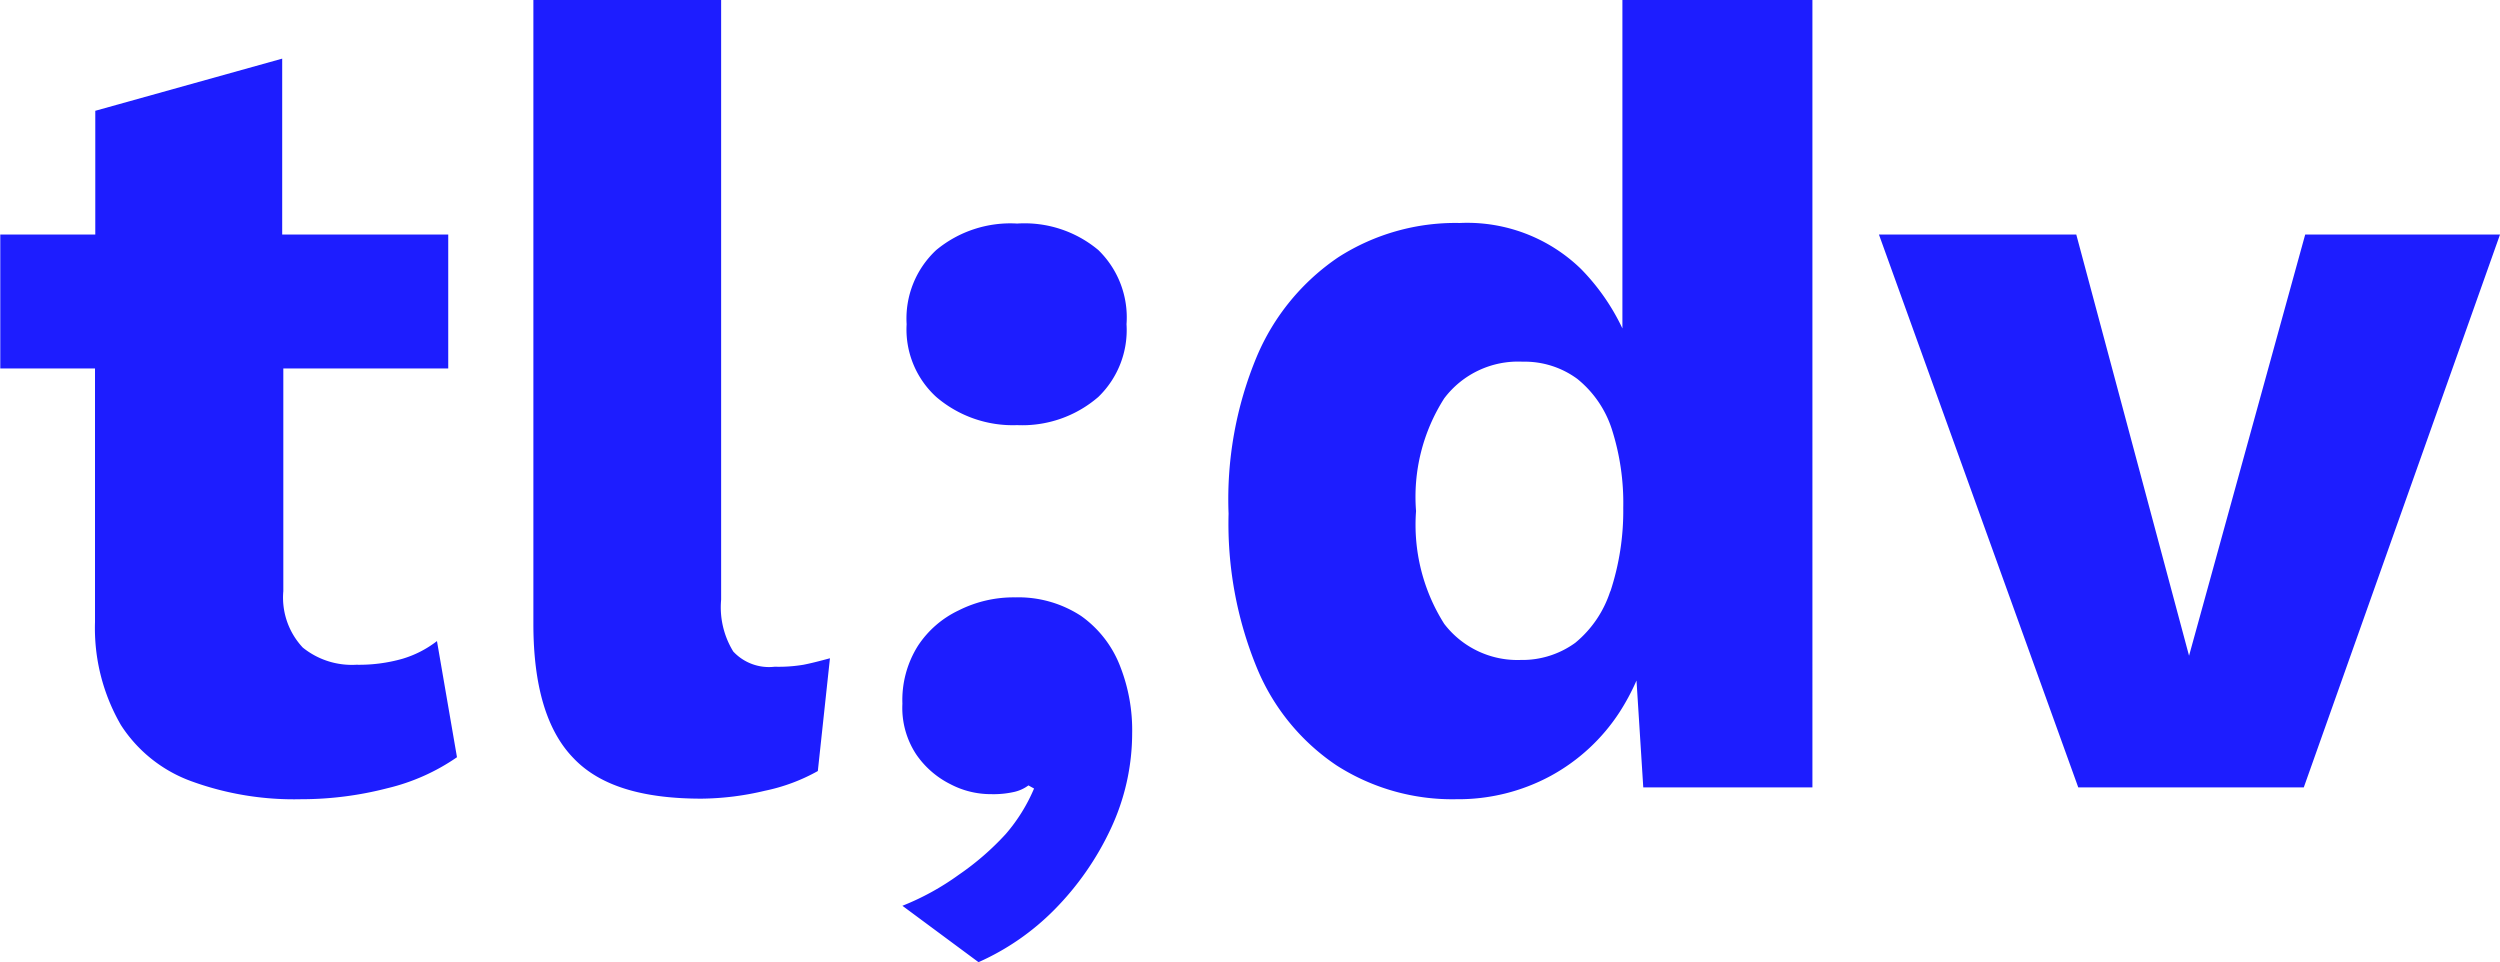 <svg xmlns="http://www.w3.org/2000/svg" xmlns:xlink="http://www.w3.org/1999/xlink" viewBox="0 0 88.68 34.13"><defs><style>.cls-1{fill:none;}.cls-2{clip-path:url(#clip-path);}.cls-3{fill:#1d1dff;}</style><clipPath id="clip-path" transform="translate(0.01 -0.35)"><rect class="cls-1" width="88.67" height="34.72"/></clipPath></defs><g id="图层_2" data-name="图层 2"><g id="图层_1-2" data-name="图层 1"><g class="cls-2"><path class="cls-3" d="M14.26,23.72a5.61,5.61,0,0,1-1.63.21,2.77,2.77,0,0,1-1.9-.61,2.59,2.59,0,0,1-.69-2V13.42h5.85V8.67H10V2.43L3.37,4.28V8.67H0v4.75H3.36v9a6.85,6.85,0,0,0,.92,3.65,5,5,0,0,0,2.52,2,10.62,10.62,0,0,0,3.87.63,12.17,12.17,0,0,0,3.06-.39,7.31,7.31,0,0,0,2.47-1.1l-.71-4.12A3.73,3.73,0,0,1,14.26,23.72Z" transform="translate(0.01 -0.35)"/><path class="cls-3" d="M27.47,24A1.73,1.73,0,0,1,26,23.46a3,3,0,0,1-.43-1.84V.35H18.91V22.48q0,3.29,1.41,4.75c.94,1,2.46,1.45,4.56,1.45a10,10,0,0,0,2.24-.28A6.53,6.53,0,0,0,29,27.7l.43-4c-.37.1-.68.18-.94.23A5.33,5.33,0,0,1,27.47,24Z" transform="translate(0.01 -0.35)"/><path class="cls-3" d="M33.2,14.43a4.17,4.17,0,0,0,2.87,1,4.12,4.12,0,0,0,2.88-1,3.3,3.3,0,0,0,1-2.58,3.33,3.33,0,0,0-1-2.63,4.08,4.08,0,0,0-2.88-.94,4.12,4.12,0,0,0-2.87.94,3.32,3.32,0,0,0-1.05,2.63A3.24,3.24,0,0,0,33.2,14.43Z" transform="translate(0.01 -0.35)"/><path class="cls-3" d="M38.34,22.2A4.06,4.06,0,0,0,36,21.54,4.32,4.32,0,0,0,34,22a3.53,3.53,0,0,0-1.45,1.26A3.61,3.61,0,0,0,32,25.31a3,3,0,0,0,.49,1.8,3.2,3.2,0,0,0,1.22,1.06,3.08,3.08,0,0,0,1.43.35,3.34,3.34,0,0,0,.83-.08,1.34,1.34,0,0,0,.5-.23l.2.11a6.09,6.09,0,0,1-1,1.61A9.64,9.64,0,0,1,34,31.38a9.2,9.2,0,0,1-2,1.1l2.7,2a8.82,8.82,0,0,0,2.69-1.86,10.25,10.25,0,0,0,2-2.87,8,8,0,0,0,.76-3.39A6.18,6.18,0,0,0,39.73,24,3.9,3.9,0,0,0,38.34,22.2Z" transform="translate(0.01 -0.35)"/><path class="cls-3" d="M57.54,12a7.7,7.7,0,0,0-1.47-2.11,5.79,5.79,0,0,0-4.3-1.63,7.7,7.7,0,0,0-4.3,1.21A8,8,0,0,0,44.57,13a13.15,13.15,0,0,0-1,5.57,13.44,13.44,0,0,0,1,5.46,7.69,7.69,0,0,0,2.83,3.47,7.61,7.61,0,0,0,4.25,1.2A6.89,6.89,0,0,0,55,27.87a6.78,6.78,0,0,0,2.44-2.26,8,8,0,0,0,.6-1.12l.24,3.79h6V.35H57.54V12Zm-.43,9.32a3.92,3.92,0,0,1-1.24,1.83,3.2,3.2,0,0,1-1.94.61,3.27,3.27,0,0,1-2.71-1.28,6.57,6.57,0,0,1-1-4,6.49,6.49,0,0,1,1-4A3.28,3.28,0,0,1,54,13.18a3.15,3.15,0,0,1,1.94.61,3.78,3.78,0,0,1,1.22,1.77,8.56,8.56,0,0,1,.41,2.8A9.12,9.12,0,0,1,57.11,21.34Z" transform="translate(0.01 -0.35)"/><path class="cls-3" d="M81.76,8.67,77.64,23.61l-4-14.94h-7l7.07,19.61h8L88.67,8.67Z" transform="translate(0.01 -0.35)"/></g></g></g></svg>